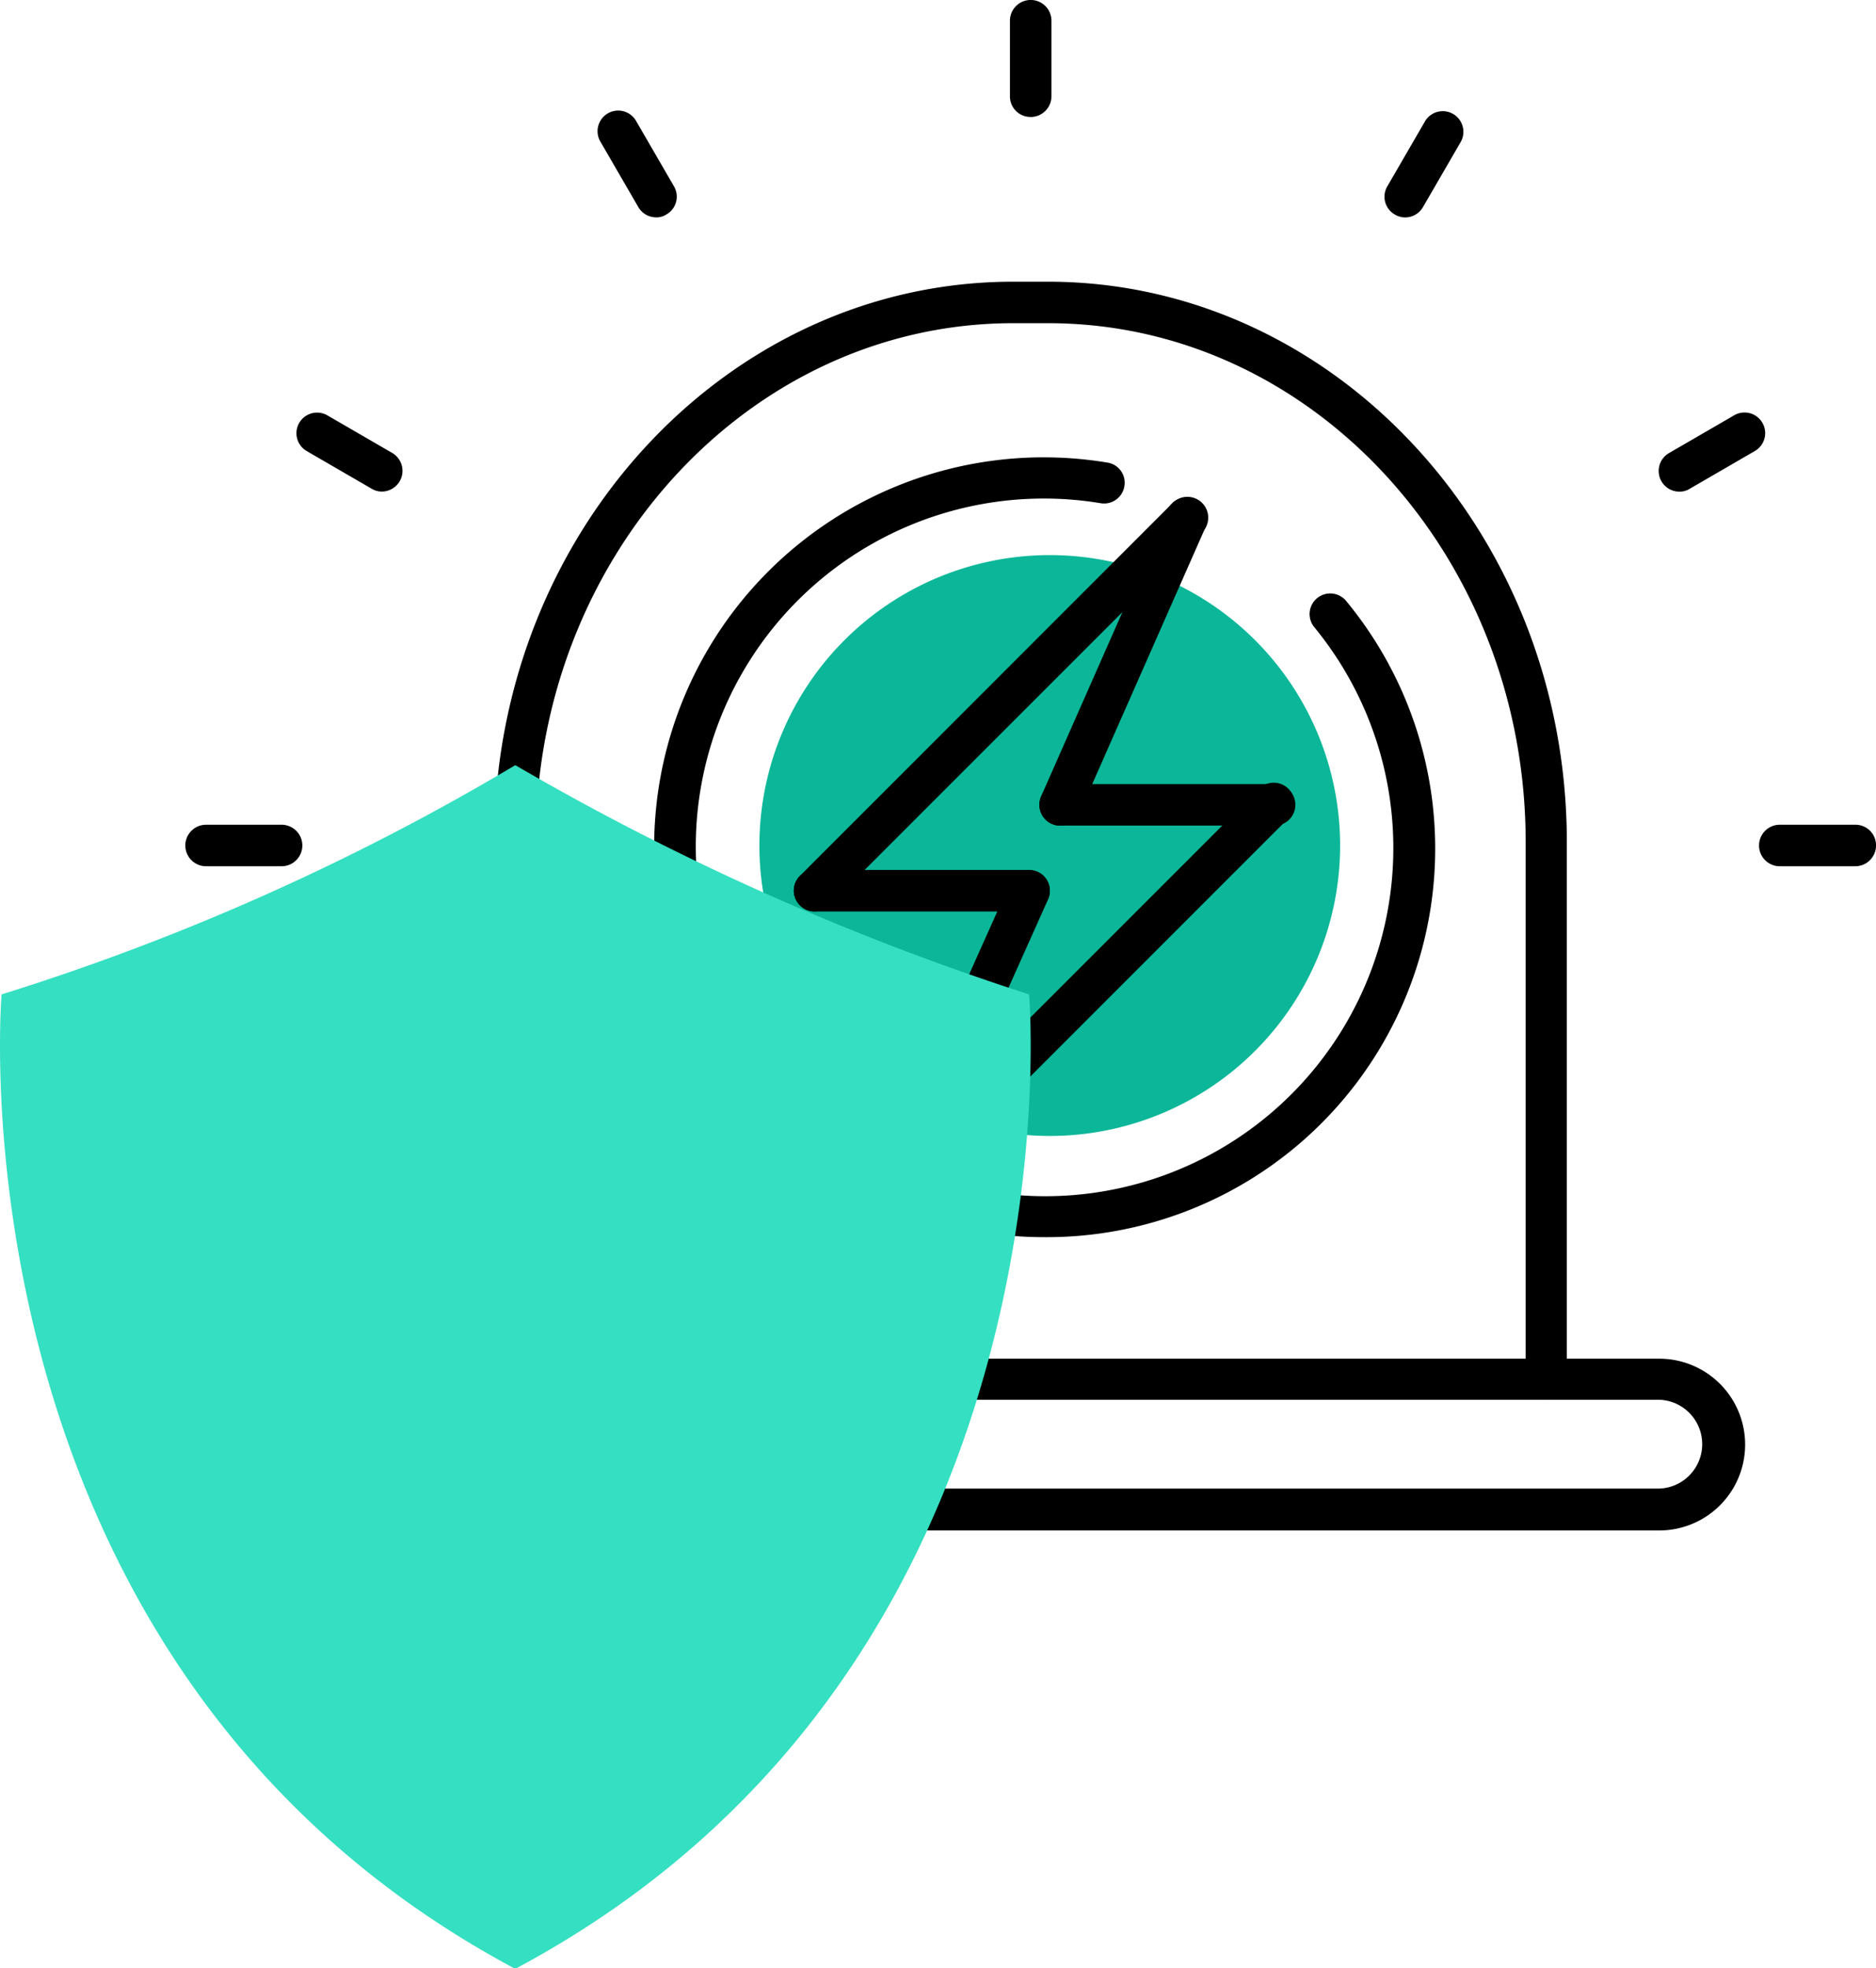 <svg xmlns="http://www.w3.org/2000/svg" width="58.75" height="61.616" viewBox="0 0 58.75 61.616">
  <g id="组_8402" data-name="组 8402" transform="translate(-1380.083 -650.384)">
    <g id="组_8401" data-name="组 8401" transform="translate(1385.887 650.384)">
      <path id="路径_3108" data-name="路径 3108" d="M361.641,389.436m-9.093,0a9.093,9.093,0,1,0,9.093-9.093A9.093,9.093,0,0,0,352.548,389.436Z" transform="translate(-334.57 -362.963)" fill="#0bb798"/>
      <path id="路径_3109" data-name="路径 3109" d="M229.7,254.679a.643.643,0,0,1-.649-.649V237.221c0-8.963-6.7-16.25-14.951-16.25H213c-8.248,0-14.951,7.287-14.951,16.25v16.808a.649.649,0,0,1-1.3,0V237.221c0-9.677,7.287-17.549,16.25-17.549h1.091c8.963,0,16.25,7.872,16.25,17.549v16.808A.643.643,0,0,1,229.7,254.679Z" transform="translate(-187.076 -210.852)"/>
      <path id="路径_3110" data-name="路径 3110" d="M134.208,378.566H94.849a2.689,2.689,0,1,1,0-5.378h39.372a2.689,2.689,0,1,1-.013,5.378Zm-39.359-4.092a1.391,1.391,0,0,0,0,2.78h39.372a1.391,1.391,0,0,0,0-2.78H94.849Zm12.912-15.289a.61.61,0,0,1-.455-.195.643.643,0,0,1,0-.922L118.971,346.4a.652.652,0,1,1,.922.922l-11.665,11.665A.706.706,0,0,1,107.761,359.186Zm2.715,8.937a.611.611,0,0,1-.455-.195.643.643,0,0,1,0-.922l11.665-11.665a.652.652,0,0,1,.922.922l-11.665,11.665a.659.659,0,0,1-.468.195Z" transform="translate(-88.056 -330.648)"/>
      <path id="路径_3111" data-name="路径 3111" d="M380.15,518.914h-6.716a.649.649,0,1,1,0-1.3h6.716a.643.643,0,0,1,.65.65A.651.651,0,0,1,380.15,518.914Zm7.69-2.689h-6.716a.649.649,0,1,1,0-1.3h6.716a.649.649,0,1,1,0,1.3Z" transform="translate(-353.728 -490.376)"/>
      <path id="路径_3112" data-name="路径 3112" d="M104.166,79.975a.582.582,0,0,1-.26-.052.659.659,0,0,1-.338-.857l3.962-8.976a.642.642,0,0,1,.857-.325.658.658,0,0,1,.338.857L104.764,79.6A.673.673,0,0,1,104.166,79.975ZM99.191,91.6a.642.642,0,0,1-.585-.909l4-8.937a.648.648,0,0,1,1.182.533l-4,8.937A.658.658,0,0,1,99.191,91.6Zm4.053-33.812a.643.643,0,0,1-.649-.649V54.775a.649.649,0,0,1,1.3,0v2.364A.651.651,0,0,1,103.244,57.789Zm-11.73,3.143a.643.643,0,0,1-.559-.325l-1.182-2.039a.646.646,0,1,1,1.117-.649l1.182,2.039a.641.641,0,0,1-.234.883A.586.586,0,0,1,91.514,60.932Zm-8.586,8.586a.617.617,0,0,1-.325-.091l-2.039-1.182a.646.646,0,0,1,.649-1.117l2.039,1.182a.649.649,0,0,1-.325,1.208Z" transform="translate(-76.771 -54.126)"/>
      <path id="路径_3113" data-name="路径 3113" d="M18.13,540.118H15.766a.649.649,0,1,1,0-1.3H18.13a.649.649,0,1,1,0,1.3Z" transform="translate(-15.116 -512.996)"/>
      <path id="路径_3114" data-name="路径 3114" d="M943.143,540.118h-2.364a.649.649,0,0,1,0-1.3h2.364a.643.643,0,0,1,.65.649A.651.651,0,0,1,943.143,540.118Z" transform="translate(-890.846 -512.996)"/>
      <path id="路径_3115" data-name="路径 3115" d="M881.8,298.979a.647.647,0,0,1-.325-1.208l2.039-1.182a.646.646,0,0,1,.65,1.117l-2.039,1.182a.587.587,0,0,1-.325.091Z" transform="translate(-835.01 -283.586)"/>
      <path id="路径_3116" data-name="路径 3116" d="M720.641,122.587a.617.617,0,0,1-.325-.091.64.64,0,0,1-.234-.883l1.182-2.039a.646.646,0,0,1,1.117.649l-1.182,2.039A.644.644,0,0,1,720.641,122.587Z" transform="translate(-682.439 -115.78)"/>
      <path id="路径_3117" data-name="路径 3117" d="M294.238,343.161a.646.646,0,0,1-.507-.234,12.2,12.2,0,0,1,11.418-19.783.638.638,0,0,1,.533.74.644.644,0,0,1-.74.533,10.9,10.9,0,0,0-10.21,17.666.642.642,0,0,1-.091.909.561.561,0,0,1-.4.169Zm8.924,4.235a12.307,12.307,0,0,1-1.948-.156.645.645,0,1,1,.208-1.273,10.9,10.9,0,0,0,10.21-17.666.646.646,0,1,1,1-.818,12.168,12.168,0,0,1-9.469,19.913Z" transform="translate(-276.274 -308.661)"/>
    </g>
    <path id="路径_3118" data-name="路径 3118" d="M91.268,2.275a81.836,81.836,0,0,0,16.085,7.174s1.789,20.94-16.042,30.483h-.1C73.386,30.388,75.175,9.449,75.175,9.449A75.16,75.16,0,0,0,91.257,2.275h.011Z" transform="translate(1304.958 672.069)" fill="#35dfc1"/>
  </g>
</svg>
